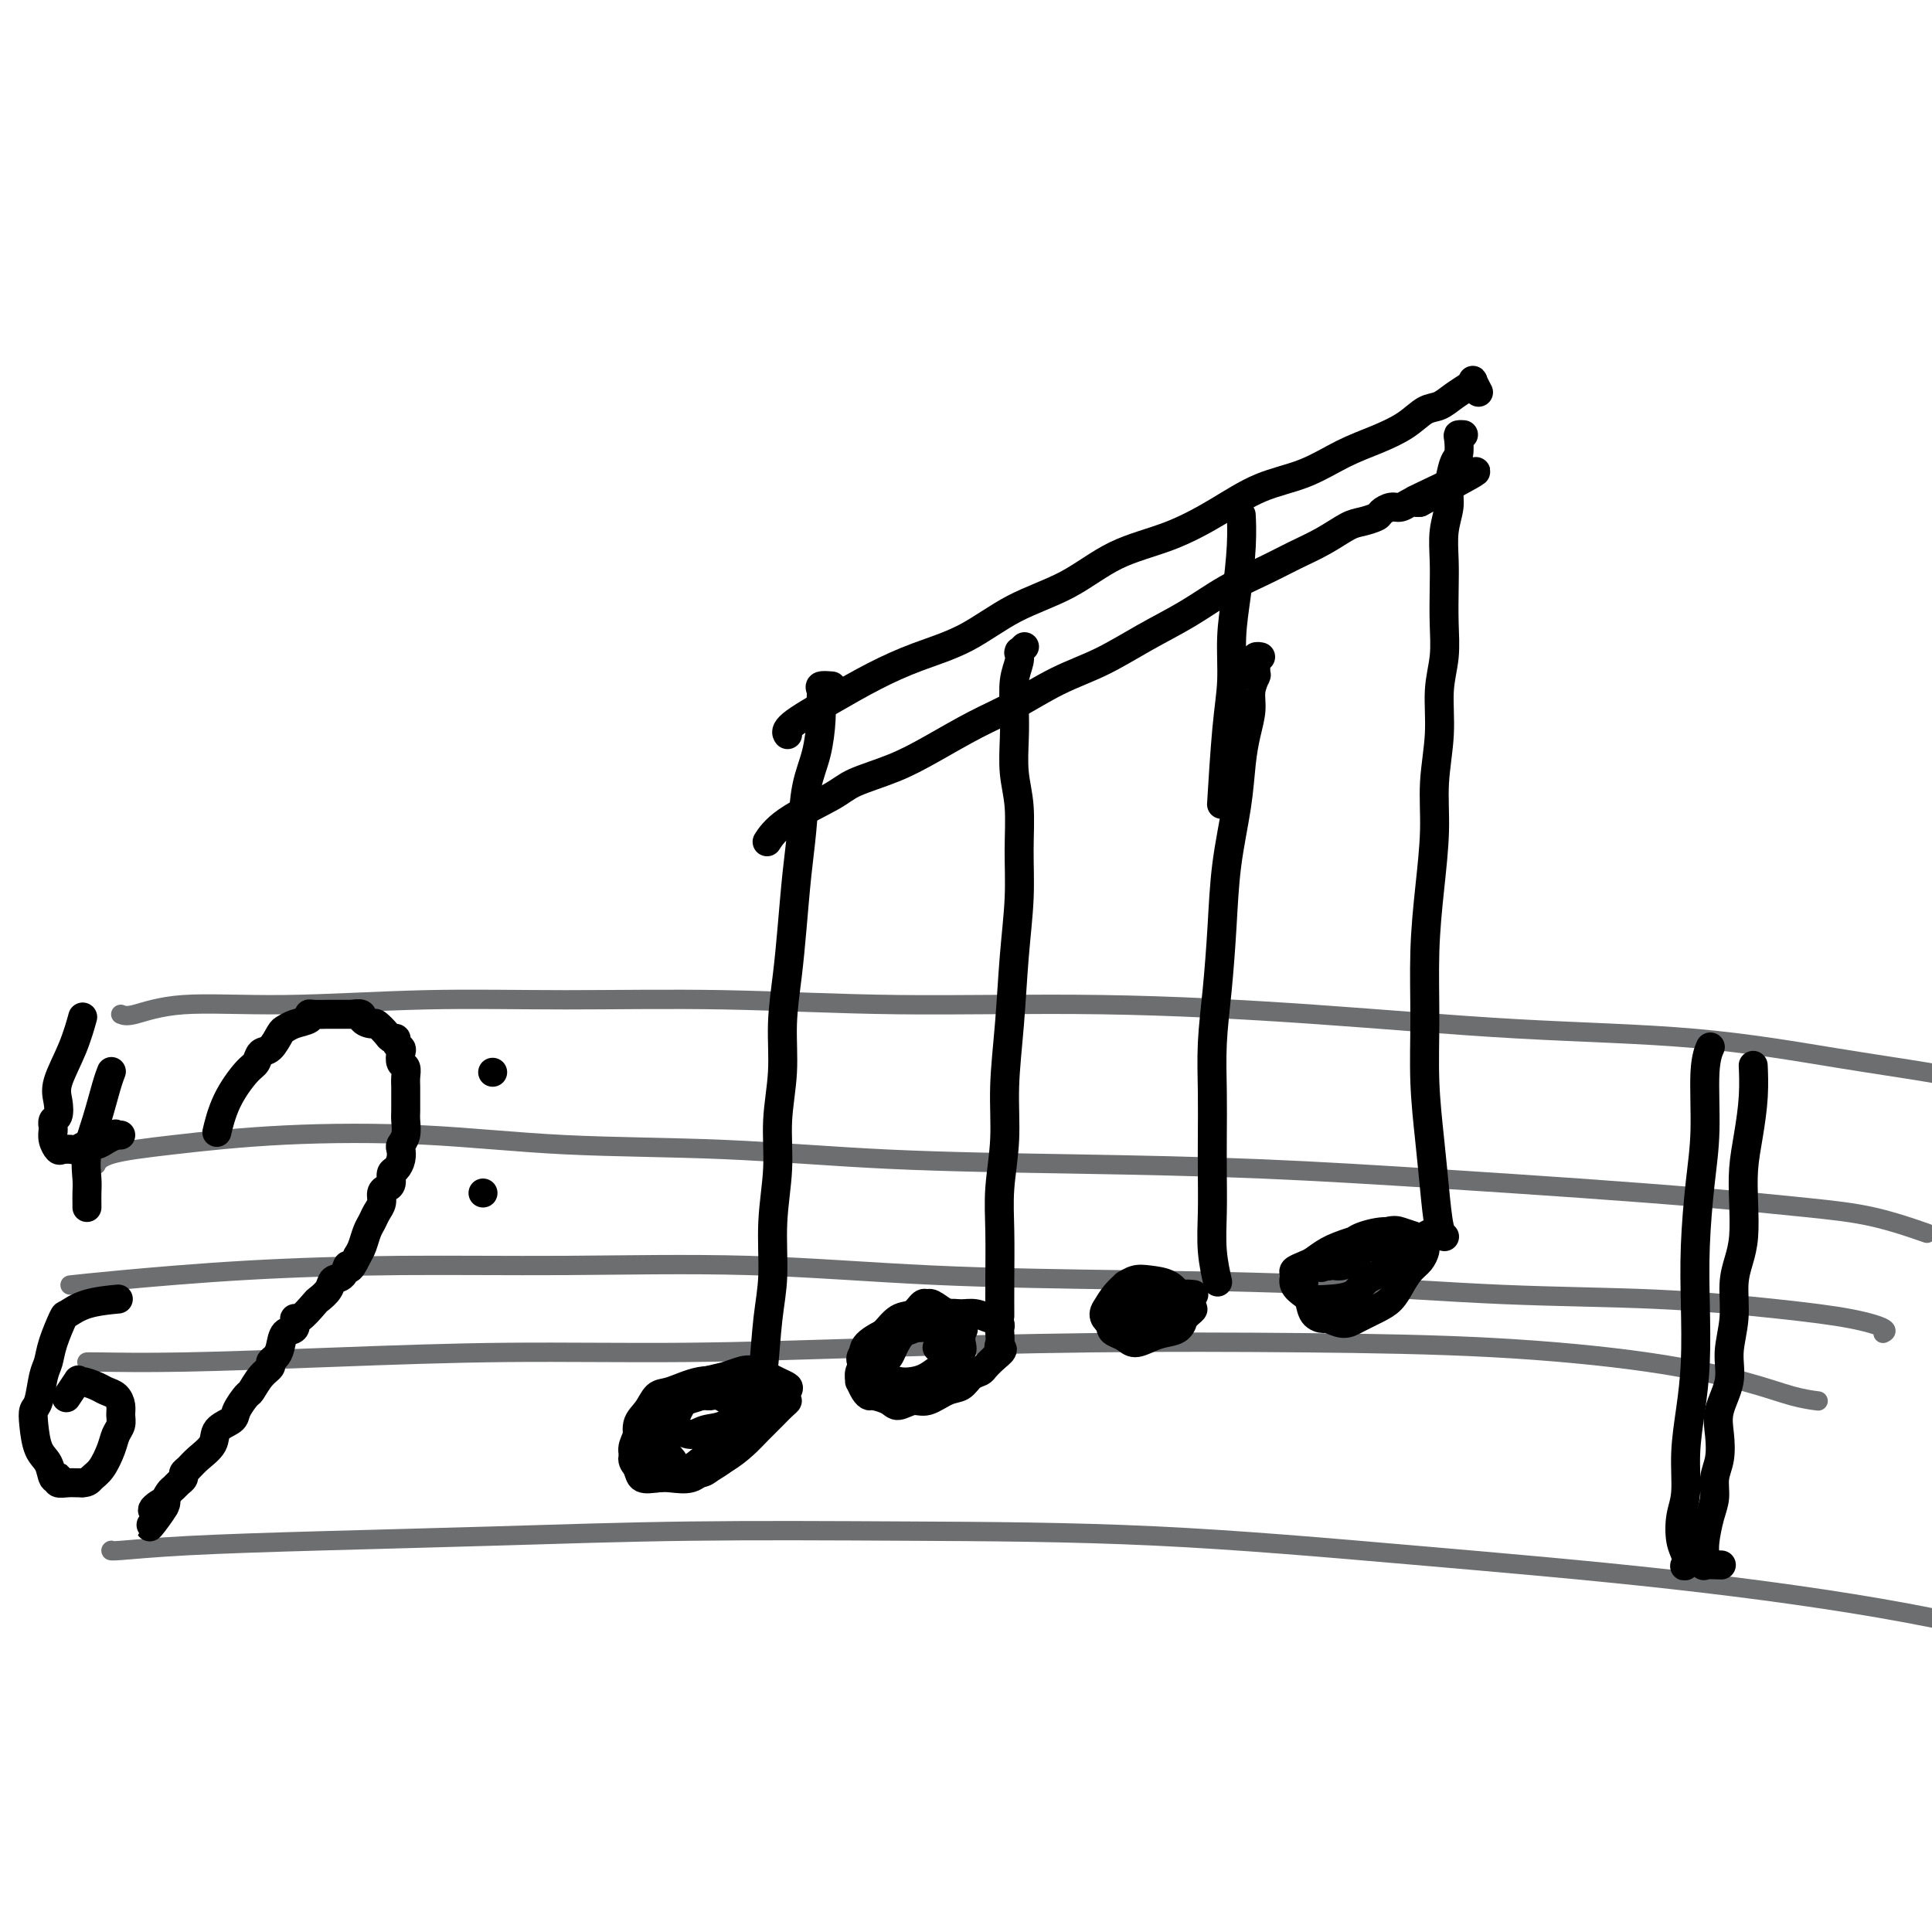 <svg viewBox='0 0 400 400' version='1.1' xmlns='http://www.w3.org/2000/svg' xmlns:xlink='http://www.w3.org/1999/xlink'><g fill='none' stroke='#6D6E70' stroke-width='4' stroke-linecap='round' stroke-linejoin='round'><path d='M25,210c0.585,0.235 1.170,0.470 3,0c1.830,-0.470 4.904,-1.644 10,-2c5.096,-0.356 12.212,0.105 21,0c8.788,-0.105 19.246,-0.775 29,-1c9.754,-0.225 18.802,-0.003 29,0c10.198,0.003 21.544,-0.213 33,0c11.456,0.213 23.021,0.856 36,1c12.979,0.144 27.373,-0.212 42,0c14.627,0.212 29.488,0.990 44,2c14.512,1.010 28.675,2.250 42,3c13.325,0.750 25.814,1.010 37,2c11.186,0.990 21.071,2.709 29,4c7.929,1.291 13.904,2.155 19,3c5.096,0.845 9.313,1.670 11,2c1.687,0.330 0.843,0.165 0,0'/><path d='M20,241c0.022,-0.048 0.044,-0.097 0,0c-0.044,0.097 -0.154,0.339 0,0c0.154,-0.339 0.571,-1.261 3,-2c2.429,-0.739 6.870,-1.296 13,-2c6.130,-0.704 13.948,-1.555 23,-2c9.052,-0.445 19.339,-0.484 29,0c9.661,0.484 18.696,1.491 29,2c10.304,0.509 21.875,0.521 33,1c11.125,0.479 21.803,1.427 34,2c12.197,0.573 25.914,0.772 39,1c13.086,0.228 25.541,0.484 38,1c12.459,0.516 24.921,1.292 36,2c11.079,0.708 20.774,1.350 30,2c9.226,0.650 17.983,1.310 26,2c8.017,0.690 15.293,1.412 21,2c5.707,0.588 9.844,1.043 14,2c4.156,0.957 8.330,2.416 10,3c1.670,0.584 0.835,0.292 0,0'/><path d='M15,266c0.147,-0.016 0.293,-0.033 0,0c-0.293,0.033 -1.026,0.114 0,0c1.026,-0.114 3.812,-0.425 10,-1c6.188,-0.575 15.777,-1.415 26,-2c10.223,-0.585 21.080,-0.914 32,-1c10.920,-0.086 21.902,0.070 34,0c12.098,-0.070 25.310,-0.366 38,0c12.690,0.366 24.856,1.392 38,2c13.144,0.608 27.265,0.796 41,1c13.735,0.204 27.084,0.425 40,1c12.916,0.575 25.399,1.506 37,2c11.601,0.494 22.320,0.553 32,1c9.680,0.447 18.320,1.283 25,2c6.680,0.717 11.399,1.316 15,2c3.601,0.684 6.085,1.453 7,2c0.915,0.547 0.261,0.870 0,1c-0.261,0.130 -0.131,0.065 0,0'/><path d='M18,282c-0.001,0.000 -0.002,0.001 0,0c0.002,-0.001 0.007,-0.003 0,0c-0.007,0.003 -0.027,0.011 0,0c0.027,-0.011 0.100,-0.041 3,0c2.900,0.041 8.628,0.152 17,0c8.372,-0.152 19.387,-0.566 31,-1c11.613,-0.434 23.825,-0.887 36,-1c12.175,-0.113 24.315,0.115 37,0c12.685,-0.115 25.917,-0.573 40,-1c14.083,-0.427 29.019,-0.824 44,-1c14.981,-0.176 30.007,-0.132 44,0c13.993,0.132 26.951,0.351 39,1c12.049,0.649 23.187,1.729 32,3c8.813,1.271 15.300,2.732 20,4c4.700,1.268 7.611,2.341 10,3c2.389,0.659 4.254,0.902 5,1c0.746,0.098 0.373,0.049 0,0'/><path d='M23,321c0.031,-0.024 0.062,-0.048 0,0c-0.062,0.048 -0.218,0.167 2,0c2.218,-0.167 6.809,-0.619 14,-1c7.191,-0.381 16.981,-0.690 28,-1c11.019,-0.310 23.269,-0.622 36,-1c12.731,-0.378 25.945,-0.824 40,-1c14.055,-0.176 28.950,-0.084 45,0c16.050,0.084 33.255,0.160 51,1c17.745,0.840 36.030,2.443 54,4c17.970,1.557 35.625,3.066 53,5c17.375,1.934 34.472,4.292 49,7c14.528,2.708 26.488,5.768 38,9c11.512,3.232 22.575,6.638 27,8c4.425,1.362 2.213,0.681 0,0'/></g>
<g fill='none' stroke='#000000' stroke-width='6' stroke-linecap='round' stroke-linejoin='round'><path d='M45,234c0.000,-0.000 0.000,-0.000 0,0c-0.000,0.000 -0.000,0.000 0,0c0.000,-0.000 0.000,-0.000 0,0c-0.000,0.000 -0.000,0.000 0,0c0.000,-0.000 0.000,-0.000 0,0c-0.000,0.000 -0.000,0.000 0,0c0.000,-0.000 0.000,-0.000 0,0c-0.000,0.000 -0.000,0.000 0,0c0.000,-0.000 0.000,-0.001 0,0c-0.000,0.001 -0.001,0.005 0,0c0.001,-0.005 0.004,-0.018 0,0c-0.004,0.018 -0.016,0.068 0,0c0.016,-0.068 0.060,-0.255 0,0c-0.060,0.255 -0.224,0.951 0,0c0.224,-0.951 0.836,-3.548 2,-6c1.164,-2.452 2.879,-4.759 4,-6c1.121,-1.241 1.648,-1.418 2,-2c0.352,-0.582 0.530,-1.571 1,-2c0.470,-0.429 1.234,-0.300 2,-1c0.766,-0.700 1.536,-2.230 2,-3c0.464,-0.770 0.623,-0.781 1,-1c0.377,-0.219 0.973,-0.647 2,-1c1.027,-0.353 2.483,-0.630 3,-1c0.517,-0.370 0.093,-0.831 0,-1c-0.093,-0.169 0.146,-0.045 1,0c0.854,0.045 2.323,0.012 3,0c0.677,-0.012 0.563,-0.003 1,0c0.437,0.003 1.425,0.001 2,0c0.575,-0.001 0.736,-0.000 1,0c0.264,0.000 0.632,0.000 1,0'/><path d='M73,210c2.661,-0.460 1.812,0.388 2,1c0.188,0.612 1.413,0.986 2,1c0.587,0.014 0.534,-0.333 1,0c0.466,0.333 1.449,1.346 2,2c0.551,0.654 0.670,0.948 1,1c0.330,0.052 0.872,-0.137 1,0c0.128,0.137 -0.158,0.599 0,1c0.158,0.401 0.760,0.740 1,1c0.240,0.260 0.117,0.440 0,1c-0.117,0.560 -0.227,1.500 0,2c0.227,0.500 0.793,0.561 1,1c0.207,0.439 0.055,1.257 0,2c-0.055,0.743 -0.014,1.410 0,2c0.014,0.590 -0.000,1.104 0,2c0.000,0.896 0.014,2.176 0,3c-0.014,0.824 -0.056,1.193 0,2c0.056,0.807 0.208,2.051 0,3c-0.208,0.949 -0.778,1.601 -1,2c-0.222,0.399 -0.097,0.544 0,1c0.097,0.456 0.167,1.221 0,2c-0.167,0.779 -0.571,1.570 -1,2c-0.429,0.430 -0.885,0.499 -1,1c-0.115,0.501 0.110,1.432 0,2c-0.110,0.568 -0.554,0.771 -1,1c-0.446,0.229 -0.893,0.483 -1,1c-0.107,0.517 0.126,1.297 0,2c-0.126,0.703 -0.611,1.329 -1,2c-0.389,0.671 -0.682,1.386 -1,2c-0.318,0.614 -0.663,1.127 -1,2c-0.337,0.873 -0.668,2.107 -1,3c-0.332,0.893 -0.666,1.447 -1,2'/><path d='M74,260c-1.970,4.209 -1.894,2.231 -2,2c-0.106,-0.231 -0.394,1.284 -1,2c-0.606,0.716 -1.532,0.635 -2,1c-0.468,0.365 -0.480,1.178 -1,2c-0.520,0.822 -1.549,1.653 -2,2c-0.451,0.347 -0.324,0.210 -1,1c-0.676,0.790 -2.156,2.508 -3,3c-0.844,0.492 -1.052,-0.244 -1,0c0.052,0.244 0.364,1.466 0,2c-0.364,0.534 -1.402,0.380 -2,1c-0.598,0.620 -0.754,2.013 -1,3c-0.246,0.987 -0.581,1.568 -1,2c-0.419,0.432 -0.923,0.716 -1,1c-0.077,0.284 0.273,0.569 0,1c-0.273,0.431 -1.170,1.008 -2,2c-0.830,0.992 -1.592,2.401 -2,3c-0.408,0.599 -0.461,0.390 -1,1c-0.539,0.610 -1.566,2.040 -2,3c-0.434,0.960 -0.277,1.451 -1,2c-0.723,0.549 -2.327,1.155 -3,2c-0.673,0.845 -0.414,1.928 -1,3c-0.586,1.072 -2.016,2.132 -3,3c-0.984,0.868 -1.520,1.542 -2,2c-0.480,0.458 -0.902,0.699 -1,1c-0.098,0.301 0.128,0.662 0,1c-0.128,0.338 -0.609,0.655 -1,1c-0.391,0.345 -0.693,0.720 -1,1c-0.307,0.280 -0.618,0.467 -1,1c-0.382,0.533 -0.834,1.413 -1,2c-0.166,0.587 -0.048,0.882 0,1c0.048,0.118 0.024,0.059 0,0'/><path d='M34,312c-6.067,8.061 -1.233,2.212 0,0c1.233,-2.212 -1.133,-0.789 -2,0c-0.867,0.789 -0.233,0.943 0,1c0.233,0.057 0.067,0.016 0,0c-0.067,-0.016 -0.033,-0.008 0,0'/><path d='M102,222c0.000,0.000 0.000,0.000 0,0c0.000,0.000 0.000,-0.000 0,0c0.000,0.000 0.000,0.000 0,0c0.000,0.000 0.000,0.000 0,0c0.000,-0.000 -0.000,0.000 0,0c0.000,-0.000 0.000,0.000 0,0'/><path d='M100,247c0.000,0.000 0.000,0.000 0,0c0.000,0.000 0.000,-0.000 0,0c0.000,0.000 0.000,0.000 0,0c0.000,0.000 0.000,0.000 0,0c0.000,-0.000 0.000,0.000 0,0c0.000,-0.000 0.000,0.000 0,0'/><path d='M150,286c0.002,0.000 0.004,0.001 0,0c-0.004,-0.001 -0.015,-0.002 0,0c0.015,0.002 0.054,0.008 0,0c-0.054,-0.008 -0.203,-0.029 0,0c0.203,0.029 0.757,0.108 0,0c-0.757,-0.108 -2.823,-0.403 -5,0c-2.177,0.403 -4.463,1.504 -6,2c-1.537,0.496 -2.326,0.388 -3,1c-0.674,0.612 -1.235,1.945 -2,3c-0.765,1.055 -1.734,1.831 -2,3c-0.266,1.169 0.173,2.730 0,4c-0.173,1.270 -0.956,2.249 -1,3c-0.044,0.751 0.653,1.275 1,2c0.347,0.725 0.346,1.652 1,2c0.654,0.348 1.963,0.116 3,0c1.037,-0.116 1.804,-0.117 3,0c1.196,0.117 2.823,0.352 4,0c1.177,-0.352 1.905,-1.291 3,-2c1.095,-0.709 2.559,-1.187 4,-2c1.441,-0.813 2.860,-1.959 4,-3c1.140,-1.041 1.999,-1.976 3,-3c1.001,-1.024 2.142,-2.138 3,-3c0.858,-0.862 1.432,-1.474 2,-2c0.568,-0.526 1.128,-0.966 1,-1c-0.128,-0.034 -0.946,0.339 -1,0c-0.054,-0.339 0.656,-1.390 1,-2c0.344,-0.610 0.323,-0.780 0,-1c-0.323,-0.220 -0.950,-0.492 -2,-1c-1.050,-0.508 -2.525,-1.254 -4,-2'/><path d='M157,284c-1.691,-0.671 -2.920,-0.350 -4,0c-1.080,0.350 -2.013,0.727 -3,1c-0.987,0.273 -2.029,0.441 -4,1c-1.971,0.559 -4.873,1.507 -6,2c-1.127,0.493 -0.481,0.530 -1,1c-0.519,0.470 -2.203,1.371 -3,2c-0.797,0.629 -0.705,0.984 -1,2c-0.295,1.016 -0.975,2.693 -1,4c-0.025,1.307 0.606,2.246 1,3c0.394,0.754 0.552,1.324 1,2c0.448,0.676 1.187,1.458 2,2c0.813,0.542 1.702,0.844 3,1c1.298,0.156 3.006,0.167 4,0c0.994,-0.167 1.275,-0.510 2,-1c0.725,-0.490 1.892,-1.127 3,-2c1.108,-0.873 2.155,-1.984 3,-3c0.845,-1.016 1.489,-1.938 2,-3c0.511,-1.062 0.889,-2.264 1,-3c0.111,-0.736 -0.047,-1.006 0,-1c0.047,0.006 0.298,0.289 0,0c-0.298,-0.289 -1.145,-1.150 -2,-2c-0.855,-0.850 -1.717,-1.691 -3,-2c-1.283,-0.309 -2.986,-0.087 -4,0c-1.014,0.087 -1.340,0.039 -2,0c-0.660,-0.039 -1.654,-0.068 -3,0c-1.346,0.068 -3.045,0.234 -4,1c-0.955,0.766 -1.168,2.134 -2,3c-0.832,0.866 -2.285,1.232 -3,2c-0.715,0.768 -0.693,1.937 -1,3c-0.307,1.063 -0.945,2.018 -1,3c-0.055,0.982 0.472,1.991 1,3'/><path d='M132,303c-0.052,1.768 0.319,1.687 1,2c0.681,0.313 1.674,1.020 3,1c1.326,-0.020 2.986,-0.767 4,-1c1.014,-0.233 1.382,0.049 3,-1c1.618,-1.049 4.485,-3.429 6,-5c1.515,-1.571 1.676,-2.332 2,-3c0.324,-0.668 0.809,-1.244 1,-2c0.191,-0.756 0.087,-1.691 0,-2c-0.087,-0.309 -0.158,0.007 0,0c0.158,-0.007 0.543,-0.339 0,-1c-0.543,-0.661 -2.015,-1.653 -3,-2c-0.985,-0.347 -1.482,-0.049 -2,0c-0.518,0.049 -1.055,-0.152 -2,0c-0.945,0.152 -2.297,0.658 -3,1c-0.703,0.342 -0.758,0.521 -1,1c-0.242,0.479 -0.672,1.257 -1,2c-0.328,0.743 -0.553,1.449 -1,2c-0.447,0.551 -1.117,0.945 -1,1c0.117,0.055 1.020,-0.229 2,0c0.980,0.229 2.035,0.972 3,1c0.965,0.028 1.838,-0.658 3,-1c1.162,-0.342 2.613,-0.341 4,-1c1.387,-0.659 2.712,-1.980 4,-3c1.288,-1.020 2.540,-1.740 3,-2c0.460,-0.260 0.129,-0.059 0,0c-0.129,0.059 -0.057,-0.023 0,0c0.057,0.023 0.098,0.150 0,0c-0.098,-0.150 -0.334,-0.579 -1,-1c-0.666,-0.421 -1.762,-0.835 -3,-1c-1.238,-0.165 -2.619,-0.083 -4,0'/><path d='M149,288c-1.981,-0.128 -2.933,0.553 -4,1c-1.067,0.447 -2.249,0.660 -3,1c-0.751,0.340 -1.069,0.806 -2,2c-0.931,1.194 -2.473,3.116 -3,4c-0.527,0.884 -0.038,0.732 0,1c0.038,0.268 -0.374,0.957 0,2c0.374,1.043 1.536,2.441 2,3c0.464,0.559 0.232,0.280 0,0'/><path d='M191,272c-0.000,0.000 -0.000,0.000 0,0c0.000,-0.000 0.000,-0.000 0,0c-0.000,0.000 -0.000,0.000 0,0c0.000,-0.000 0.000,-0.000 0,0c-0.000,0.000 -0.000,0.000 0,0c0.000,-0.000 0.001,-0.000 0,0c-0.001,0.000 -0.003,0.001 0,0c0.003,-0.001 0.010,-0.005 0,0c-0.010,0.005 -0.039,0.020 0,0c0.039,-0.020 0.145,-0.076 0,0c-0.145,0.076 -0.540,0.285 -2,1c-1.460,0.715 -3.985,1.937 -6,3c-2.015,1.063 -3.522,1.968 -4,3c-0.478,1.032 0.071,2.192 0,3c-0.071,0.808 -0.762,1.264 -1,2c-0.238,0.736 -0.024,1.752 0,2c0.024,0.248 -0.141,-0.271 0,0c0.141,0.271 0.589,1.331 1,2c0.411,0.669 0.785,0.945 1,1c0.215,0.055 0.272,-0.113 1,0c0.728,0.113 2.127,0.507 3,1c0.873,0.493 1.221,1.087 2,1c0.779,-0.087 1.990,-0.853 3,-1c1.010,-0.147 1.819,0.325 3,0c1.181,-0.325 2.736,-1.448 4,-2c1.264,-0.552 2.239,-0.532 3,-1c0.761,-0.468 1.307,-1.424 2,-2c0.693,-0.576 1.533,-0.770 2,-1c0.467,-0.230 0.562,-0.494 1,-1c0.438,-0.506 1.219,-1.253 2,-2'/><path d='M206,281c2.393,-1.814 1.374,-1.848 1,-2c-0.374,-0.152 -0.104,-0.423 0,-1c0.104,-0.577 0.040,-1.460 0,-2c-0.040,-0.540 -0.058,-0.737 0,-1c0.058,-0.263 0.193,-0.592 0,-1c-0.193,-0.408 -0.712,-0.895 -1,-1c-0.288,-0.105 -0.345,0.172 -1,0c-0.655,-0.172 -1.909,-0.794 -3,-1c-1.091,-0.206 -2.018,0.005 -3,0c-0.982,-0.005 -2.020,-0.224 -3,0c-0.980,0.224 -1.901,0.893 -3,1c-1.099,0.107 -2.374,-0.347 -3,0c-0.626,0.347 -0.602,1.494 -1,2c-0.398,0.506 -1.217,0.372 -2,1c-0.783,0.628 -1.530,2.017 -2,3c-0.470,0.983 -0.661,1.559 -1,2c-0.339,0.441 -0.824,0.748 -1,1c-0.176,0.252 -0.042,0.448 0,1c0.042,0.552 -0.007,1.458 0,2c0.007,0.542 0.070,0.720 0,1c-0.070,0.280 -0.272,0.662 0,1c0.272,0.338 1.018,0.632 2,1c0.982,0.368 2.200,0.808 3,1c0.800,0.192 1.183,0.134 2,0c0.817,-0.134 2.069,-0.343 3,-1c0.931,-0.657 1.542,-1.762 2,-2c0.458,-0.238 0.764,0.389 1,0c0.236,-0.389 0.404,-1.795 1,-3c0.596,-1.205 1.622,-2.209 2,-3c0.378,-0.791 0.108,-1.369 0,-2c-0.108,-0.631 -0.054,-1.316 0,-2'/><path d='M199,276c0.917,-1.749 0.211,-0.123 0,0c-0.211,0.123 0.074,-1.259 0,-2c-0.074,-0.741 -0.505,-0.842 -1,-1c-0.495,-0.158 -1.052,-0.375 -2,-1c-0.948,-0.625 -2.287,-1.659 -3,-2c-0.713,-0.341 -0.799,0.009 -1,0c-0.201,-0.009 -0.516,-0.378 -1,0c-0.484,0.378 -1.137,1.505 -2,2c-0.863,0.495 -1.934,0.360 -3,1c-1.066,0.640 -2.125,2.055 -3,3c-0.875,0.945 -1.567,1.419 -2,2c-0.433,0.581 -0.608,1.269 -1,2c-0.392,0.731 -1.000,1.506 -1,2c-0.000,0.494 0.608,0.707 1,1c0.392,0.293 0.569,0.665 1,1c0.431,0.335 1.116,0.633 2,1c0.884,0.367 1.968,0.803 3,1c1.032,0.197 2.014,0.154 3,0c0.986,-0.154 1.977,-0.421 3,-1c1.023,-0.579 2.078,-1.472 3,-2c0.922,-0.528 1.709,-0.690 2,-1c0.291,-0.310 0.084,-0.766 0,-1c-0.084,-0.234 -0.044,-0.245 0,-1c0.044,-0.755 0.094,-2.253 0,-3c-0.094,-0.747 -0.332,-0.744 -1,-1c-0.668,-0.256 -1.767,-0.770 -3,-1c-1.233,-0.230 -2.598,-0.175 -4,0c-1.402,0.175 -2.839,0.470 -4,1c-1.161,0.530 -2.046,1.294 -3,2c-0.954,0.706 -1.977,1.353 -3,2'/><path d='M179,280c-1.548,1.333 -0.417,2.167 0,3c0.417,0.833 0.119,1.667 0,2c-0.119,0.333 -0.060,0.167 0,0'/><path d='M194,279c0.000,0.000 0.000,0.000 0,0c0.000,0.000 0.000,0.000 0,0c0.000,0.000 0.000,0.000 0,0c-0.000,0.000 0.000,0.000 0,0c0.000,0.000 0.000,0.000 0,0c0.000,0.000 0.000,0.000 0,0c0.000,0.000 0.000,0.000 0,0c0.000,0.000 0.000,0.000 0,0c0.000,0.000 0.000,0.000 0,0c0.000,0.000 0.000,0.000 0,0c0.000,0.000 0.000,0.000 0,0c0.000,0.000 0.000,0.000 0,0c0.000,0.000 0.000,0.000 0,0c0.000,0.000 0.000,0.000 0,0c0.000,0.000 0.000,0.000 0,0c0.000,0.000 -0.000,-0.000 0,0c0.000,0.000 0.000,0.000 0,0c0.000,0.000 -0.000,-0.000 0,0c0.000,0.000 0.000,0.000 0,0c0.000,0.000 -0.000,-0.000 0,0c0.000,0.000 0.000,0.000 0,0c0.000,0.000 -0.000,-0.000 0,0c0.000,0.000 0.000,0.000 0,0c-0.000,0.000 0.000,0.000 0,0'/><path d='M247,268c-0.000,-0.000 -0.000,-0.000 0,0c0.000,0.000 0.000,0.000 0,0c-0.000,-0.000 -0.000,-0.000 0,0c0.000,0.000 0.000,0.000 0,0c-0.000,-0.000 -0.000,-0.000 0,0c0.000,0.000 0.002,0.000 0,0c-0.002,-0.000 -0.007,-0.001 0,0c0.007,0.001 0.026,0.003 0,0c-0.026,-0.003 -0.097,-0.012 0,0c0.097,0.012 0.362,0.045 0,0c-0.362,-0.045 -1.350,-0.166 -3,0c-1.650,0.166 -3.962,0.621 -6,1c-2.038,0.379 -3.800,0.683 -5,1c-1.200,0.317 -1.836,0.648 -2,1c-0.164,0.352 0.144,0.724 0,1c-0.144,0.276 -0.741,0.457 -1,1c-0.259,0.543 -0.180,1.449 0,2c0.180,0.551 0.459,0.747 1,1c0.541,0.253 1.342,0.564 2,1c0.658,0.436 1.171,0.999 2,1c0.829,0.001 1.973,-0.559 3,-1c1.027,-0.441 1.938,-0.762 3,-1c1.062,-0.238 2.275,-0.393 3,-1c0.725,-0.607 0.961,-1.665 1,-2c0.039,-0.335 -0.119,0.054 0,0c0.119,-0.054 0.515,-0.550 1,-1c0.485,-0.450 1.058,-0.852 1,-1c-0.058,-0.148 -0.746,-0.040 -1,0c-0.254,0.040 -0.072,0.011 0,0c0.072,-0.011 0.036,-0.006 0,0'/><path d='M246,271c1.199,-0.956 0.196,-0.347 0,0c-0.196,0.347 0.414,0.433 0,0c-0.414,-0.433 -1.851,-1.384 -3,-2c-1.149,-0.616 -2.009,-0.898 -3,-1c-0.991,-0.102 -2.111,-0.025 -3,0c-0.889,0.025 -1.545,-0.001 -2,0c-0.455,0.001 -0.708,0.029 -1,0c-0.292,-0.029 -0.623,-0.114 -1,0c-0.377,0.114 -0.800,0.426 -1,1c-0.200,0.574 -0.178,1.409 0,2c0.178,0.591 0.511,0.939 1,1c0.489,0.061 1.135,-0.165 2,0c0.865,0.165 1.948,0.720 3,1c1.052,0.280 2.072,0.286 3,0c0.928,-0.286 1.766,-0.863 2,-1c0.234,-0.137 -0.134,0.165 0,0c0.134,-0.165 0.769,-0.799 1,-1c0.231,-0.201 0.058,0.031 0,0c-0.058,-0.031 0.000,-0.323 0,-1c-0.000,-0.677 -0.058,-1.738 0,-2c0.058,-0.262 0.232,0.274 0,0c-0.232,-0.274 -0.870,-1.357 -2,-2c-1.130,-0.643 -2.754,-0.847 -4,-1c-1.246,-0.153 -2.116,-0.257 -3,0c-0.884,0.257 -1.783,0.873 -2,1c-0.217,0.127 0.249,-0.235 0,0c-0.249,0.235 -1.214,1.067 -2,2c-0.786,0.933 -1.393,1.966 -2,3'/><path d='M229,271c-1.178,1.600 0.378,2.600 1,3c0.622,0.400 0.311,0.200 0,0'/><path d='M280,259c0.000,0.000 0.000,0.000 0,0c0.000,0.000 0.000,0.000 0,0c0.000,0.000 -0.000,0.000 0,0c0.000,0.000 0.000,0.000 0,0c-0.000,0.000 0.000,0.000 0,0c0.000,0.000 0.000,0.000 0,0c0.000,0.000 0.000,0.000 0,0c0.000,0.000 0.000,0.000 0,0c0.000,0.000 0.000,0.000 0,0c0.000,-0.000 0.000,0.000 0,0c0.000,0.000 0.000,0.000 0,0c0.000,0.000 0.000,0.000 0,0c-0.000,0.000 0.000,0.000 0,0c0.000,0.000 0.000,-0.000 0,0c0.000,0.000 0.000,0.000 0,0c-0.000,0.000 -0.000,0.000 0,0c0.000,0.000 0.000,0.000 0,0c-0.000,0.000 -0.000,0.000 0,0c0.000,0.000 0.000,0.000 0,0c-0.000,0.000 -0.000,0.000 0,0c0.000,0.000 0.000,0.000 0,0c-0.000,0.000 -0.000,0.000 0,0c0.000,0.000 0.000,0.000 0,0c-0.000,0.000 -0.000,0.000 0,0c0.000,0.000 0.000,0.000 0,0c-0.000,0.000 -0.000,0.000 0,0c0.000,0.000 0.000,0.000 0,0'/><path d='M280,259c0.000,0.000 0.000,0.000 0,0c0.000,0.000 -0.000,0.000 0,0c0.000,0.000 0.000,0.000 0,0c-0.000,0.000 0.000,0.000 0,0c0.000,0.000 0.000,0.000 0,0c0.000,0.000 0.000,0.000 0,0c0.000,0.000 0.000,0.000 0,0c0.000,0.000 0.000,0.000 0,0c0.000,-0.000 0.000,0.000 0,0c0.000,0.000 0.000,0.000 0,0c0.000,0.000 0.000,0.000 0,0c-0.000,0.000 0.000,0.000 0,0c0.000,0.000 0.000,-0.000 0,0c0.000,0.000 0.000,0.000 0,0c-0.000,0.000 -0.000,0.000 0,0c0.000,0.000 0.000,0.000 0,0'/><path d='M280,259c0.000,0.000 0.000,0.000 0,0c0.000,0.000 0.000,0.000 0,0'/><path d='M285,258c0.000,-0.000 0.000,-0.000 0,0c-0.000,0.000 -0.001,0.000 0,0c0.001,-0.000 0.004,-0.001 0,0c-0.004,0.001 -0.014,0.002 0,0c0.014,-0.002 0.053,-0.007 0,0c-0.053,0.007 -0.197,0.027 0,0c0.197,-0.027 0.734,-0.099 0,0c-0.734,0.099 -2.739,0.369 -5,1c-2.261,0.631 -4.778,1.622 -6,2c-1.222,0.378 -1.151,0.143 -1,0c0.151,-0.143 0.380,-0.194 0,0c-0.380,0.194 -1.371,0.633 -2,1c-0.629,0.367 -0.897,0.664 -1,1c-0.103,0.336 -0.040,0.713 0,1c0.040,0.287 0.056,0.484 0,1c-0.056,0.516 -0.186,1.353 0,2c0.186,0.647 0.686,1.106 1,2c0.314,0.894 0.442,2.223 1,3c0.558,0.777 1.545,1.001 2,1c0.455,-0.001 0.376,-0.226 1,0c0.624,0.226 1.949,0.903 3,1c1.051,0.097 1.829,-0.386 3,-1c1.171,-0.614 2.737,-1.357 4,-2c1.263,-0.643 2.223,-1.184 3,-2c0.777,-0.816 1.371,-1.906 2,-3c0.629,-1.094 1.293,-2.191 2,-3c0.707,-0.809 1.458,-1.330 2,-2c0.542,-0.670 0.877,-1.488 1,-2c0.123,-0.512 0.035,-0.718 0,-1c-0.035,-0.282 -0.018,-0.641 0,-1'/><path d='M295,257c1.626,-2.407 0.690,-1.423 0,-1c-0.690,0.423 -1.136,0.287 -2,0c-0.864,-0.287 -2.147,-0.725 -3,-1c-0.853,-0.275 -1.278,-0.386 -3,0c-1.722,0.386 -4.742,1.269 -7,2c-2.258,0.731 -3.753,1.308 -5,2c-1.247,0.692 -2.245,1.498 -3,2c-0.755,0.502 -1.268,0.701 -2,1c-0.732,0.299 -1.683,0.697 -2,1c-0.317,0.303 -0.001,0.512 0,1c0.001,0.488 -0.312,1.254 0,2c0.312,0.746 1.250,1.472 2,2c0.750,0.528 1.310,0.858 2,1c0.690,0.142 1.508,0.096 3,0c1.492,-0.096 3.657,-0.243 5,-1c1.343,-0.757 1.862,-2.126 3,-3c1.138,-0.874 2.894,-1.254 4,-2c1.106,-0.746 1.561,-1.859 2,-3c0.439,-1.141 0.861,-2.310 1,-3c0.139,-0.690 -0.004,-0.900 0,-1c0.004,-0.100 0.155,-0.089 0,0c-0.155,0.089 -0.616,0.255 -1,0c-0.384,-0.255 -0.691,-0.930 -2,-1c-1.309,-0.070 -3.619,0.465 -5,1c-1.381,0.535 -1.834,1.072 -3,2c-1.166,0.928 -3.044,2.249 -4,3c-0.956,0.751 -0.988,0.933 -1,1c-0.012,0.067 -0.003,0.019 0,0c0.003,-0.019 0.002,-0.010 0,0'/><path d='M274,262c-1.144,0.900 -0.006,0.150 1,0c1.006,-0.150 1.878,0.299 3,0c1.122,-0.299 2.493,-1.348 3,-2c0.507,-0.652 0.149,-0.909 0,-1c-0.149,-0.091 -0.089,-0.017 0,0c0.089,0.017 0.206,-0.025 0,0c-0.206,0.025 -0.735,0.115 -1,0c-0.265,-0.115 -0.267,-0.437 -1,0c-0.733,0.437 -2.196,1.633 -3,2c-0.804,0.367 -0.947,-0.093 -1,0c-0.053,0.093 -0.015,0.741 0,1c0.015,0.259 0.008,0.130 0,0'/><path d='M157,291c0.000,-0.001 0.000,-0.001 0,0c-0.000,0.001 -0.001,0.005 0,0c0.001,-0.005 0.003,-0.018 0,0c-0.003,0.018 -0.012,0.069 0,0c0.012,-0.069 0.046,-0.257 0,0c-0.046,0.257 -0.171,0.958 0,0c0.171,-0.958 0.638,-3.575 1,-7c0.362,-3.425 0.618,-7.658 1,-11c0.382,-3.342 0.891,-5.793 1,-9c0.109,-3.207 -0.182,-7.169 0,-11c0.182,-3.831 0.836,-7.533 1,-11c0.164,-3.467 -0.163,-6.701 0,-10c0.163,-3.299 0.817,-6.662 1,-10c0.183,-3.338 -0.105,-6.650 0,-10c0.105,-3.350 0.605,-6.736 1,-10c0.395,-3.264 0.687,-6.404 1,-10c0.313,-3.596 0.648,-7.648 1,-11c0.352,-3.352 0.721,-6.004 1,-9c0.279,-2.996 0.468,-6.336 1,-9c0.532,-2.664 1.409,-4.651 2,-7c0.591,-2.349 0.898,-5.060 1,-7c0.102,-1.940 -0.000,-3.108 0,-4c0.000,-0.892 0.103,-1.507 0,-2c-0.103,-0.493 -0.412,-0.863 0,-1c0.412,-0.137 1.546,-0.039 2,0c0.454,0.039 0.227,0.020 0,0'/><path d='M207,272c0.000,0.003 0.000,0.006 0,0c-0.000,-0.006 -0.000,-0.020 0,0c0.000,0.020 0.000,0.073 0,0c-0.000,-0.073 -0.001,-0.273 0,0c0.001,0.273 0.004,1.018 0,0c-0.004,-1.018 -0.016,-3.799 0,-7c0.016,-3.201 0.060,-6.821 0,-10c-0.060,-3.179 -0.224,-5.917 0,-9c0.224,-3.083 0.834,-6.512 1,-10c0.166,-3.488 -0.114,-7.034 0,-11c0.114,-3.966 0.620,-8.352 1,-13c0.380,-4.648 0.634,-9.560 1,-14c0.366,-4.440 0.844,-8.409 1,-12c0.156,-3.591 -0.011,-6.804 0,-10c0.011,-3.196 0.198,-6.374 0,-9c-0.198,-2.626 -0.781,-4.699 -1,-7c-0.219,-2.301 -0.073,-4.831 0,-7c0.073,-2.169 0.072,-3.979 0,-6c-0.072,-2.021 -0.217,-4.253 0,-6c0.217,-1.747 0.794,-3.008 1,-4c0.206,-0.992 0.041,-1.716 0,-2c-0.041,-0.284 0.040,-0.128 0,0c-0.040,0.128 -0.203,0.227 0,0c0.203,-0.227 0.772,-0.779 1,-1c0.228,-0.221 0.114,-0.110 0,0'/><path d='M252,265c0.008,0.035 0.016,0.070 0,0c-0.016,-0.070 -0.057,-0.245 0,0c0.057,0.245 0.211,0.912 0,0c-0.211,-0.912 -0.788,-3.401 -1,-6c-0.212,-2.599 -0.057,-5.307 0,-8c0.057,-2.693 0.018,-5.372 0,-8c-0.018,-2.628 -0.016,-5.204 0,-8c0.016,-2.796 0.045,-5.810 0,-9c-0.045,-3.190 -0.163,-6.555 0,-10c0.163,-3.445 0.607,-6.969 1,-11c0.393,-4.031 0.735,-8.569 1,-13c0.265,-4.431 0.453,-8.754 1,-13c0.547,-4.246 1.452,-8.414 2,-12c0.548,-3.586 0.739,-6.590 1,-9c0.261,-2.410 0.592,-4.225 1,-6c0.408,-1.775 0.894,-3.508 1,-5c0.106,-1.492 -0.168,-2.742 0,-4c0.168,-1.258 0.777,-2.522 1,-3c0.223,-0.478 0.060,-0.169 0,0c-0.060,0.169 -0.017,0.199 0,0c0.017,-0.199 0.008,-0.628 0,-1c-0.008,-0.372 -0.016,-0.688 0,-1c0.016,-0.312 0.056,-0.620 0,-1c-0.056,-0.380 -0.207,-0.833 0,-1c0.207,-0.167 0.774,-0.048 1,0c0.226,0.048 0.113,0.024 0,0'/><path d='M299,256c0.006,0.003 0.013,0.006 0,0c-0.013,-0.006 -0.045,-0.022 0,0c0.045,0.022 0.166,0.084 0,0c-0.166,-0.084 -0.619,-0.312 -1,-2c-0.381,-1.688 -0.691,-4.837 -1,-8c-0.309,-3.163 -0.616,-6.339 -1,-10c-0.384,-3.661 -0.845,-7.806 -1,-12c-0.155,-4.194 -0.004,-8.438 0,-13c0.004,-4.562 -0.138,-9.441 0,-14c0.138,-4.559 0.558,-8.798 1,-13c0.442,-4.202 0.907,-8.369 1,-12c0.093,-3.631 -0.185,-6.727 0,-10c0.185,-3.273 0.834,-6.723 1,-10c0.166,-3.277 -0.151,-6.380 0,-9c0.151,-2.620 0.772,-4.755 1,-7c0.228,-2.245 0.065,-4.600 0,-7c-0.065,-2.400 -0.032,-4.846 0,-7c0.032,-2.154 0.064,-4.017 0,-6c-0.064,-1.983 -0.224,-4.088 0,-6c0.224,-1.912 0.831,-3.633 1,-5c0.169,-1.367 -0.099,-2.380 0,-4c0.099,-1.620 0.566,-3.846 1,-5c0.434,-1.154 0.834,-1.238 1,-2c0.166,-0.762 0.096,-2.204 0,-3c-0.096,-0.796 -0.218,-0.945 0,-1c0.218,-0.055 0.777,-0.016 1,0c0.223,0.016 0.112,0.008 0,0'/><path d='M163,152c0.005,0.008 0.010,0.016 0,0c-0.010,-0.016 -0.036,-0.054 0,0c0.036,0.054 0.133,0.202 0,0c-0.133,-0.202 -0.496,-0.754 1,-2c1.496,-1.246 4.853,-3.186 8,-5c3.147,-1.814 6.085,-3.501 9,-5c2.915,-1.499 5.808,-2.810 9,-4c3.192,-1.190 6.685,-2.260 10,-4c3.315,-1.740 6.452,-4.151 10,-6c3.548,-1.849 7.506,-3.135 11,-5c3.494,-1.865 6.525,-4.308 10,-6c3.475,-1.692 7.393,-2.634 11,-4c3.607,-1.366 6.903,-3.156 10,-5c3.097,-1.844 5.994,-3.742 9,-5c3.006,-1.258 6.121,-1.875 9,-3c2.879,-1.125 5.523,-2.759 8,-4c2.477,-1.241 4.788,-2.090 7,-3c2.212,-0.910 4.326,-1.883 6,-3c1.674,-1.117 2.908,-2.380 4,-3c1.092,-0.620 2.043,-0.599 3,-1c0.957,-0.401 1.920,-1.224 3,-2c1.080,-0.776 2.275,-1.503 3,-2c0.725,-0.497 0.978,-0.762 1,-1c0.022,-0.238 -0.186,-0.449 0,0c0.186,0.449 0.768,1.557 1,2c0.232,0.443 0.116,0.222 0,0'/><path d='M159,174c0.000,-0.000 0.001,-0.001 0,0c-0.001,0.001 -0.002,0.003 0,0c0.002,-0.003 0.007,-0.012 0,0c-0.007,0.012 -0.028,0.043 0,0c0.028,-0.043 0.103,-0.160 0,0c-0.103,0.160 -0.386,0.599 0,0c0.386,-0.599 1.439,-2.234 4,-4c2.561,-1.766 6.630,-3.662 9,-5c2.370,-1.338 3.043,-2.117 5,-3c1.957,-0.883 5.199,-1.871 8,-3c2.801,-1.129 5.162,-2.401 8,-4c2.838,-1.599 6.152,-3.525 9,-5c2.848,-1.475 5.228,-2.497 8,-4c2.772,-1.503 5.935,-3.486 9,-5c3.065,-1.514 6.030,-2.558 9,-4c2.970,-1.442 5.944,-3.281 9,-5c3.056,-1.719 6.192,-3.316 9,-5c2.808,-1.684 5.287,-3.453 8,-5c2.713,-1.547 5.660,-2.873 8,-4c2.340,-1.127 4.074,-2.056 6,-3c1.926,-0.944 4.045,-1.902 6,-3c1.955,-1.098 3.745,-2.337 5,-3c1.255,-0.663 1.974,-0.751 3,-1c1.026,-0.249 2.359,-0.659 3,-1c0.641,-0.341 0.592,-0.613 1,-1c0.408,-0.387 1.275,-0.888 2,-1c0.725,-0.112 1.308,0.166 2,0c0.692,-0.166 1.494,-0.775 2,-1c0.506,-0.225 0.716,-0.064 1,0c0.284,0.064 0.642,0.032 1,0'/><path d='M294,104c21.444,-11.333 7.556,-4.667 2,-2c-5.556,2.667 -2.778,1.333 0,0'/><path d='M257,107c0.000,0.000 0.000,0.000 0,0c-0.000,-0.000 -0.000,-0.000 0,0c0.000,0.000 0.000,0.001 0,0c-0.000,-0.001 -0.000,-0.004 0,0c0.000,0.004 0.001,0.016 0,0c-0.001,-0.016 -0.003,-0.058 0,0c0.003,0.058 0.011,0.217 0,0c-0.011,-0.217 -0.041,-0.809 0,0c0.041,0.809 0.152,3.018 0,6c-0.152,2.982 -0.566,6.738 -1,10c-0.434,3.262 -0.887,6.029 -1,9c-0.113,2.971 0.114,6.147 0,9c-0.114,2.853 -0.569,5.384 -1,10c-0.431,4.616 -0.837,11.319 -1,14c-0.163,2.681 -0.081,1.341 0,0'/><path d='M354,217c0.000,-0.000 0.000,-0.000 0,0c-0.000,0.000 -0.000,0.001 0,0c0.000,-0.001 0.001,-0.003 0,0c-0.001,0.003 -0.004,0.010 0,0c0.004,-0.010 0.016,-0.036 0,0c-0.016,0.036 -0.060,0.134 0,0c0.060,-0.134 0.222,-0.501 0,0c-0.222,0.501 -0.830,1.871 -1,5c-0.170,3.129 0.099,8.017 0,12c-0.099,3.983 -0.565,7.062 -1,11c-0.435,3.938 -0.839,8.735 -1,13c-0.161,4.265 -0.081,7.999 0,12c0.081,4.001 0.162,8.270 0,12c-0.162,3.730 -0.566,6.921 -1,10c-0.434,3.079 -0.897,6.046 -1,9c-0.103,2.954 0.155,5.895 0,8c-0.155,2.105 -0.723,3.374 -1,5c-0.277,1.626 -0.263,3.609 0,5c0.263,1.391 0.775,2.190 1,3c0.225,0.810 0.163,1.629 0,2c-0.163,0.371 -0.429,0.292 0,0c0.429,-0.292 1.551,-0.798 2,-1c0.449,-0.202 0.224,-0.101 0,0'/><path d='M363,221c-0.000,-0.000 -0.000,-0.000 0,0c0.000,0.000 0.000,0.001 0,0c-0.000,-0.001 -0.000,-0.005 0,0c0.000,0.005 0.001,0.017 0,0c-0.001,-0.017 -0.003,-0.065 0,0c0.003,0.065 0.011,0.241 0,0c-0.011,-0.241 -0.042,-0.899 0,0c0.042,0.899 0.155,3.356 0,6c-0.155,2.644 -0.580,5.477 -1,8c-0.420,2.523 -0.835,4.738 -1,7c-0.165,2.262 -0.082,4.570 0,7c0.082,2.430 0.161,4.981 0,7c-0.161,2.019 -0.563,3.508 -1,5c-0.437,1.492 -0.909,2.989 -1,5c-0.091,2.011 0.200,4.536 0,7c-0.200,2.464 -0.890,4.868 -1,7c-0.110,2.132 0.359,3.991 0,6c-0.359,2.009 -1.545,4.169 -2,6c-0.455,1.831 -0.177,3.335 0,5c0.177,1.665 0.254,3.492 0,5c-0.254,1.508 -0.839,2.697 -1,4c-0.161,1.303 0.101,2.721 0,4c-0.101,1.279 -0.566,2.420 -1,4c-0.434,1.580 -0.837,3.600 -1,5c-0.163,1.400 -0.085,2.179 0,3c0.085,0.821 0.177,1.684 0,2c-0.177,0.316 -0.625,0.085 0,0c0.625,-0.085 2.321,-0.024 3,0c0.679,0.024 0.339,0.012 0,0'/><path d='M17,211c-0.000,0.000 -0.000,0.000 0,0c0.000,-0.000 0.000,-0.000 0,0c-0.000,0.000 -0.000,0.001 0,0c0.000,-0.001 0.001,-0.005 0,0c-0.001,0.005 -0.005,0.018 0,0c0.005,-0.018 0.018,-0.066 0,0c-0.018,0.066 -0.068,0.247 0,0c0.068,-0.247 0.254,-0.921 0,0c-0.254,0.921 -0.947,3.436 -2,6c-1.053,2.564 -2.464,5.176 -3,7c-0.536,1.824 -0.196,2.861 0,4c0.196,1.139 0.249,2.379 0,3c-0.249,0.621 -0.799,0.621 -1,1c-0.201,0.379 -0.054,1.135 0,1c0.054,-0.135 0.015,-1.162 0,-1c-0.015,0.162 -0.005,1.513 0,2c0.005,0.487 0.005,0.110 0,0c-0.005,-0.110 -0.013,0.048 0,0c0.013,-0.048 0.049,-0.300 0,0c-0.049,0.300 -0.183,1.153 0,2c0.183,0.847 0.682,1.687 1,2c0.318,0.313 0.455,0.099 1,0c0.545,-0.099 1.496,-0.082 2,0c0.504,0.082 0.559,0.228 1,0c0.441,-0.228 1.268,-0.832 2,-1c0.732,-0.168 1.370,0.099 2,0c0.630,-0.099 1.251,-0.563 2,-1c0.749,-0.437 1.625,-0.849 2,-1c0.375,-0.151 0.250,-0.043 0,0c-0.250,0.043 -0.625,0.022 -1,0'/><path d='M23,235c1.698,-0.464 0.445,-0.124 0,0c-0.445,0.124 -0.080,0.033 0,0c0.080,-0.033 -0.123,-0.009 0,0c0.123,0.009 0.572,0.002 1,0c0.428,-0.002 0.837,-0.001 1,0c0.163,0.001 0.082,0.000 0,0'/><path d='M23,222c0.000,-0.001 0.001,-0.002 0,0c-0.001,0.002 -0.002,0.006 0,0c0.002,-0.006 0.009,-0.023 0,0c-0.009,0.023 -0.034,0.087 0,0c0.034,-0.087 0.128,-0.326 0,0c-0.128,0.326 -0.479,1.217 -1,3c-0.521,1.783 -1.211,4.457 -2,7c-0.789,2.543 -1.675,4.953 -2,7c-0.325,2.047 -0.087,3.729 0,5c0.087,1.271 0.023,2.131 0,3c-0.023,0.869 -0.006,1.748 0,2c0.006,0.252 0.002,-0.125 0,0c-0.002,0.125 -0.000,0.750 0,1c0.000,0.250 0.000,0.125 0,0'/><path d='M24,269c-0.000,0.000 -0.000,0.000 0,0c0.000,-0.000 0.000,-0.000 0,0c-0.000,0.000 -0.000,0.000 0,0c0.000,-0.000 0.000,-0.000 0,0c-0.000,0.000 -0.000,0.000 0,0c0.000,-0.000 0.000,-0.000 0,0c-0.000,0.000 -0.001,0.000 0,0c0.001,-0.000 0.005,-0.000 0,0c-0.005,0.000 -0.020,0.002 0,0c0.020,-0.002 0.075,-0.007 0,0c-0.075,0.007 -0.281,0.026 0,0c0.281,-0.026 1.049,-0.097 0,0c-1.049,0.097 -3.916,0.361 -6,1c-2.084,0.639 -3.384,1.652 -4,2c-0.616,0.348 -0.546,0.030 -1,1c-0.454,0.970 -1.432,3.229 -2,5c-0.568,1.771 -0.727,3.056 -1,4c-0.273,0.944 -0.660,1.548 -1,3c-0.340,1.452 -0.634,3.753 -1,5c-0.366,1.247 -0.803,1.442 -1,2c-0.197,0.558 -0.154,1.481 0,3c0.154,1.519 0.420,3.636 1,5c0.580,1.364 1.474,1.977 2,3c0.526,1.023 0.682,2.456 1,3c0.318,0.544 0.796,0.198 1,0c0.204,-0.198 0.135,-0.249 0,0c-0.135,0.249 -0.335,0.799 0,1c0.335,0.201 1.206,0.054 2,0c0.794,-0.054 1.513,-0.015 2,0c0.487,0.015 0.744,0.008 1,0'/><path d='M17,307c1.289,-0.004 1.512,-0.515 2,-1c0.488,-0.485 1.241,-0.945 2,-2c0.759,-1.055 1.524,-2.705 2,-4c0.476,-1.295 0.661,-2.234 1,-3c0.339,-0.766 0.831,-1.357 1,-2c0.169,-0.643 0.016,-1.338 0,-2c-0.016,-0.662 0.105,-1.292 0,-2c-0.105,-0.708 -0.435,-1.495 -1,-2c-0.565,-0.505 -1.365,-0.727 -2,-1c-0.635,-0.273 -1.106,-0.598 -2,-1c-0.894,-0.402 -2.212,-0.881 -3,-1c-0.788,-0.119 -1.046,0.123 -1,0c0.046,-0.123 0.397,-0.610 0,0c-0.397,0.610 -1.542,2.317 -2,3c-0.458,0.683 -0.229,0.341 0,0'/></g>
</svg>